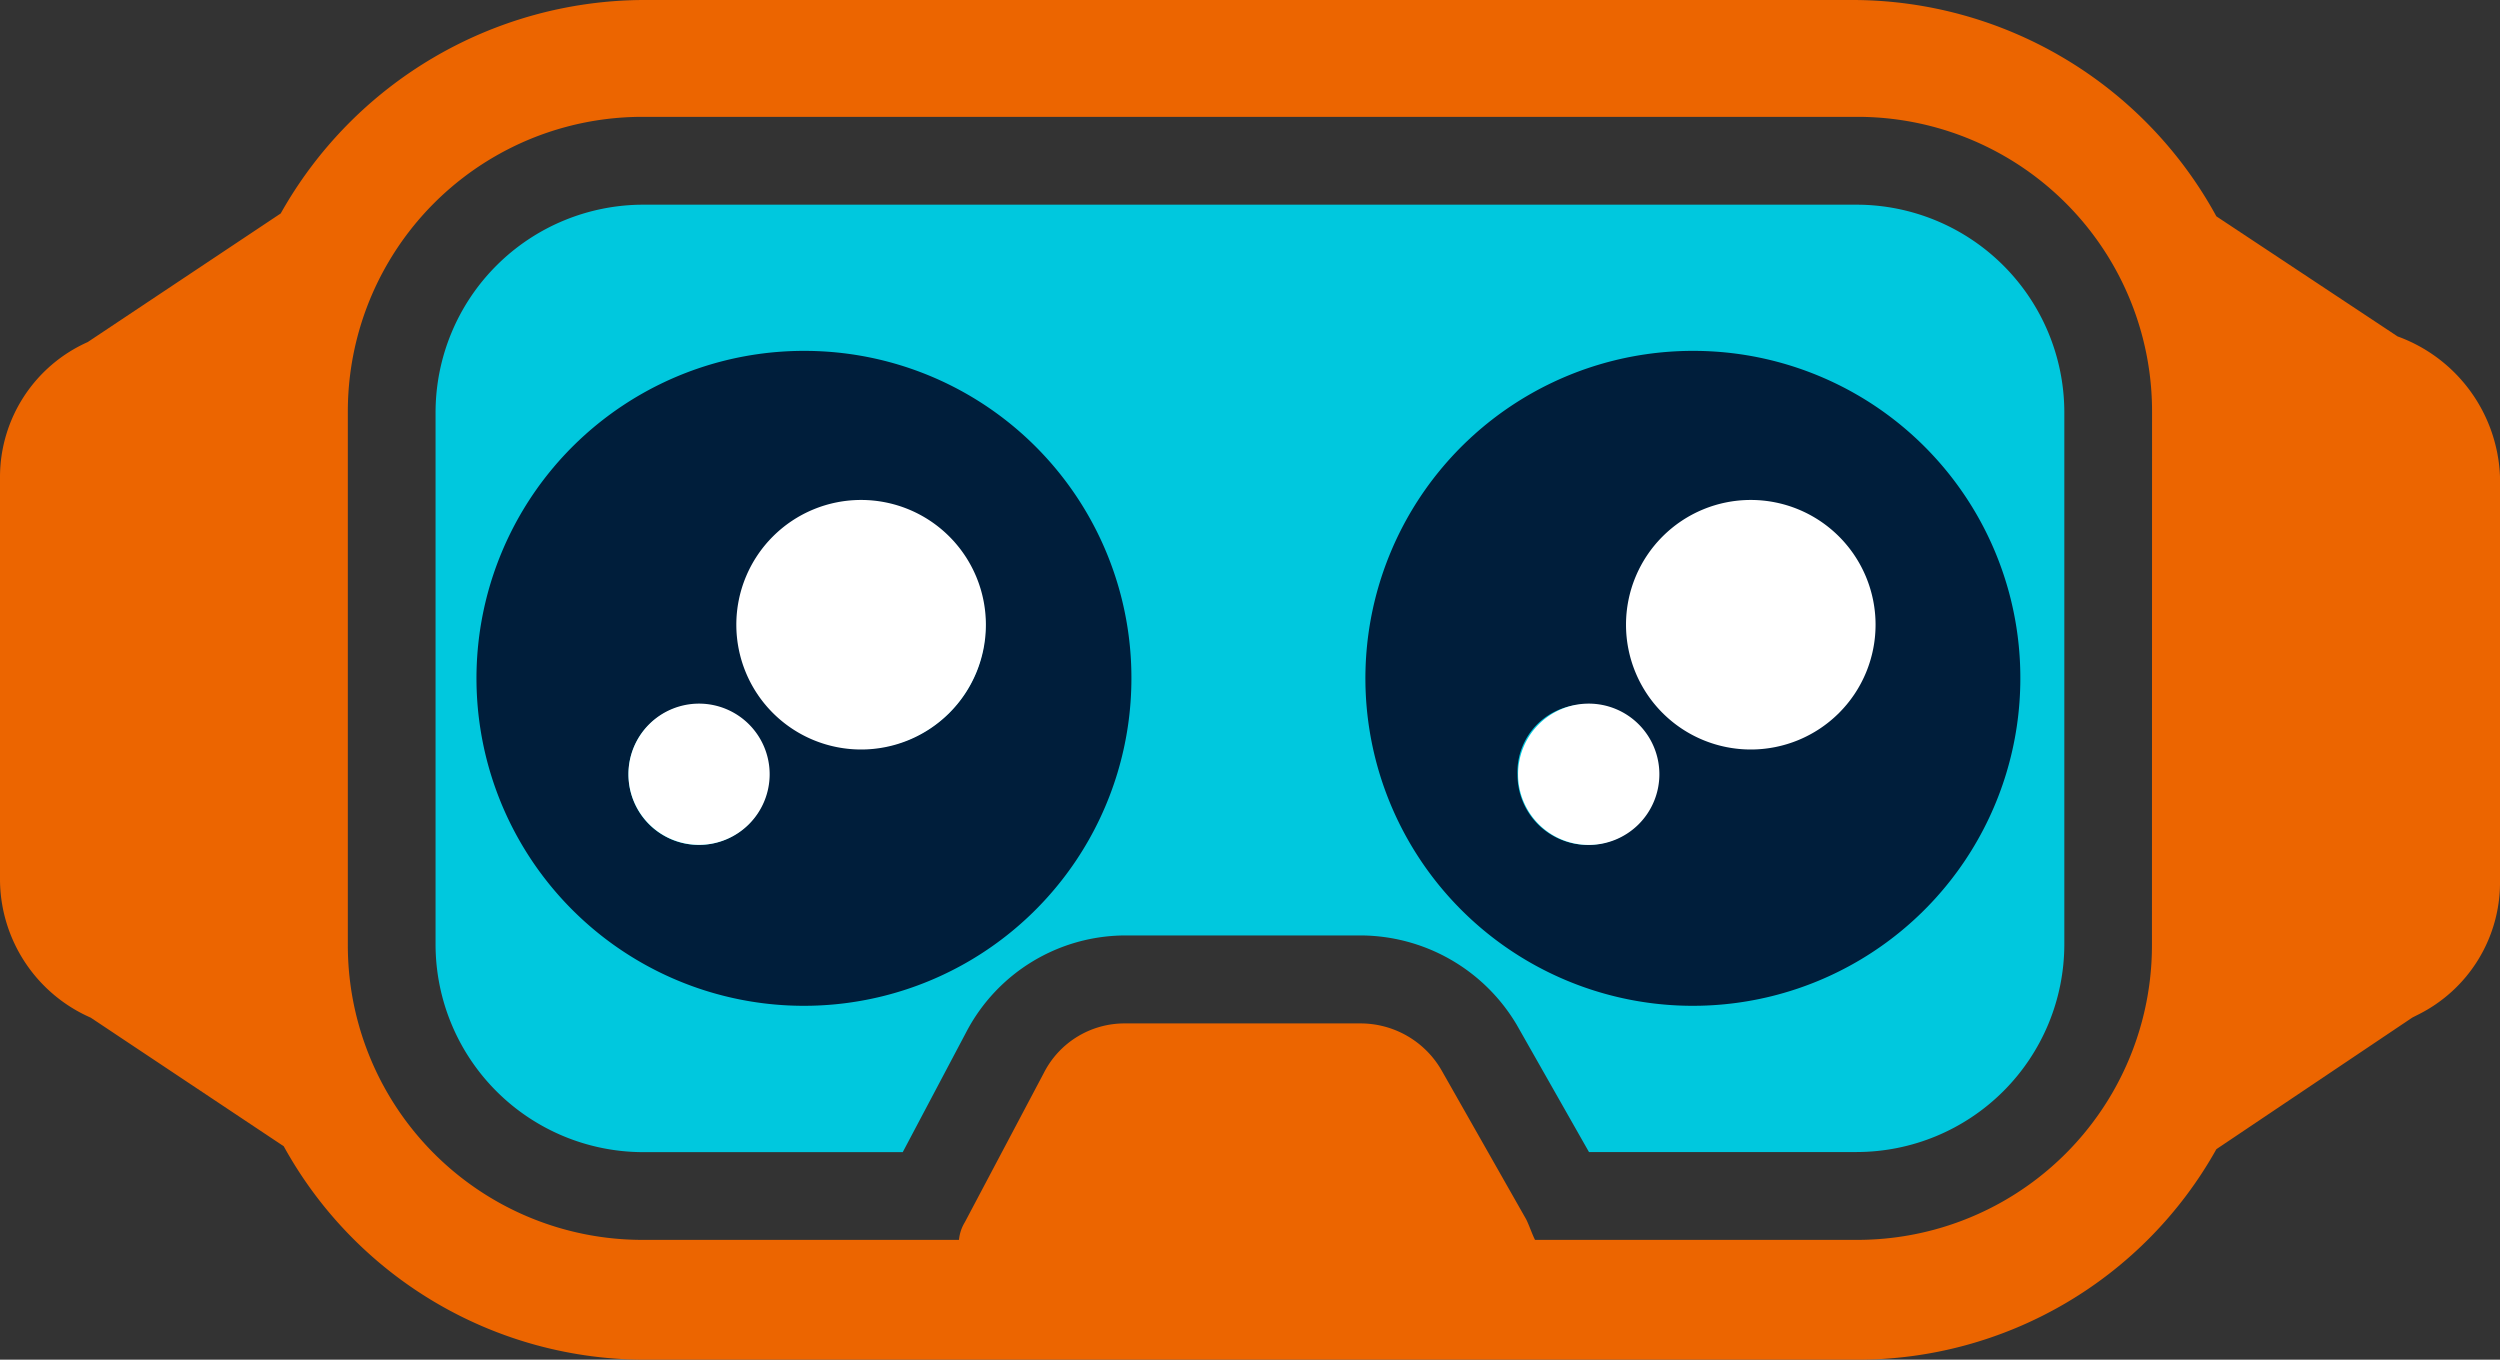 <svg id="iomega_ico" data-name="iomega ico" xmlns="http://www.w3.org/2000/svg" xmlns:xlink="http://www.w3.org/1999/xlink" width="69.106" height="37.584" viewBox="0 0 69.106 37.584">
  <rect x="0" y="0" width="69.106" height="37.584" fill="#333333" stroke="none"/>
  <defs>
    <clipPath id="clip-path">
      <rect id="Rectangle_2783" data-name="Rectangle 2783" width="69.106" height="37.584" fill="#ff7400"/>
    </clipPath>
  </defs>
  <g id="Groupe_22845" data-name="Groupe 22845" transform="translate(0 0)" clip-path="url(#clip-path)">
    <path id="Tracé_30204" data-name="Tracé 30204" d="M46.779,33.187l7.4,0a5.747,5.747,0,0,0,5.74-5.74l0-14.714A5.747,5.747,0,0,0,54.18,7H20.636a5.746,5.746,0,0,0-5.74,5.74v14.71a5.746,5.746,0,0,0,5.74,5.74h7.174l1.756-3.319A4.971,4.971,0,0,1,33.974,27.2H40.44a5.033,5.033,0,0,1,4.341,2.468Z" transform="translate(-2.856 -1.342)" fill="#00c8de"/>
    <path id="Tracé_30205" data-name="Tracé 30205" d="M25.351,12A9.052,9.052,0,1,0,34.4,21.052,9.037,9.037,0,0,0,25.351,12M22.44,21.778A1.939,1.939,0,1,1,20.5,23.717a1.915,1.915,0,0,1,1.939-1.939M23.573,19.6a3.394,3.394,0,1,1,3.394,3.394A3.361,3.361,0,0,1,23.573,19.6" transform="translate(-3.125 -2.301)" fill="#001e3b"/>
    <path id="Tracé_30206" data-name="Tracé 30206" d="M55.749,12A9.052,9.052,0,1,0,64.8,21.052,9.037,9.037,0,0,0,55.749,12m-2.907,9.778A1.939,1.939,0,1,1,50.9,23.717a1.865,1.865,0,0,1,1.939-1.939m1.13-2.182a3.394,3.394,0,1,1,3.394,3.394A3.361,3.361,0,0,1,53.971,19.6" transform="translate(-8.953 -2.301)" fill="#001e3b"/>
    <path id="Tracé_30207" data-name="Tracé 30207" d="M66.276,9.3,61.266,5.98A11.469,11.469,0,0,0,51.245,0H17.781A11.551,11.551,0,0,0,7.76,5.9L2.424,9.456A4.087,4.087,0,0,0,0,13.176V24.33a4.185,4.185,0,0,0,2.507,3.8l5.336,3.555a11.4,11.4,0,0,0,10.021,5.9H51.324a11.357,11.357,0,0,0,9.942-5.819l5.415-3.637.161-.082a4.08,4.08,0,0,0,2.264-3.719V13.176A4.3,4.3,0,0,0,66.277,9.3ZM59.485,26.108a8.142,8.142,0,0,1-8.165,8.165l-8.888,0c-.082-.161-.161-.4-.243-.565l-2.342-4.124a2.585,2.585,0,0,0-2.264-1.294H31.116a2.5,2.5,0,0,0-2.264,1.373l-2.182,4.123a1.121,1.121,0,0,0-.161.487H17.78A8.142,8.142,0,0,1,9.615,26.1V11.395A8.142,8.142,0,0,1,17.78,3.23H51.323a8.142,8.142,0,0,1,8.165,8.165Z" transform="translate(0 0)" fill="#ec6500"/>
    <path id="Tracé_30208" data-name="Tracé 30208" d="M32.08,20.548a3.449,3.449,0,1,1-3.45-3.45,3.45,3.45,0,0,1,3.45,3.45" transform="translate(-4.828 -3.278)" fill="#fff"/>
    <path id="Tracé_30209" data-name="Tracé 30209" d="M25.395,26.016a1.952,1.952,0,1,1-1.952-1.952,1.952,1.952,0,0,1,1.952,1.952" transform="translate(-4.12 -4.614)" fill="#fff"/>
    <path id="Tracé_30210" data-name="Tracé 30210" d="M62.507,20.548a3.449,3.449,0,1,1-3.45-3.45,3.45,3.45,0,0,1,3.45,3.45" transform="translate(-10.662 -3.278)" fill="#fff"/>
    <path id="Tracé_30211" data-name="Tracé 30211" d="M55.823,26.016a1.953,1.953,0,1,1-1.953-1.952,1.952,1.952,0,0,1,1.953,1.952" transform="translate(-9.954 -4.614)" fill="#fff"/>
  </g>
</svg>

